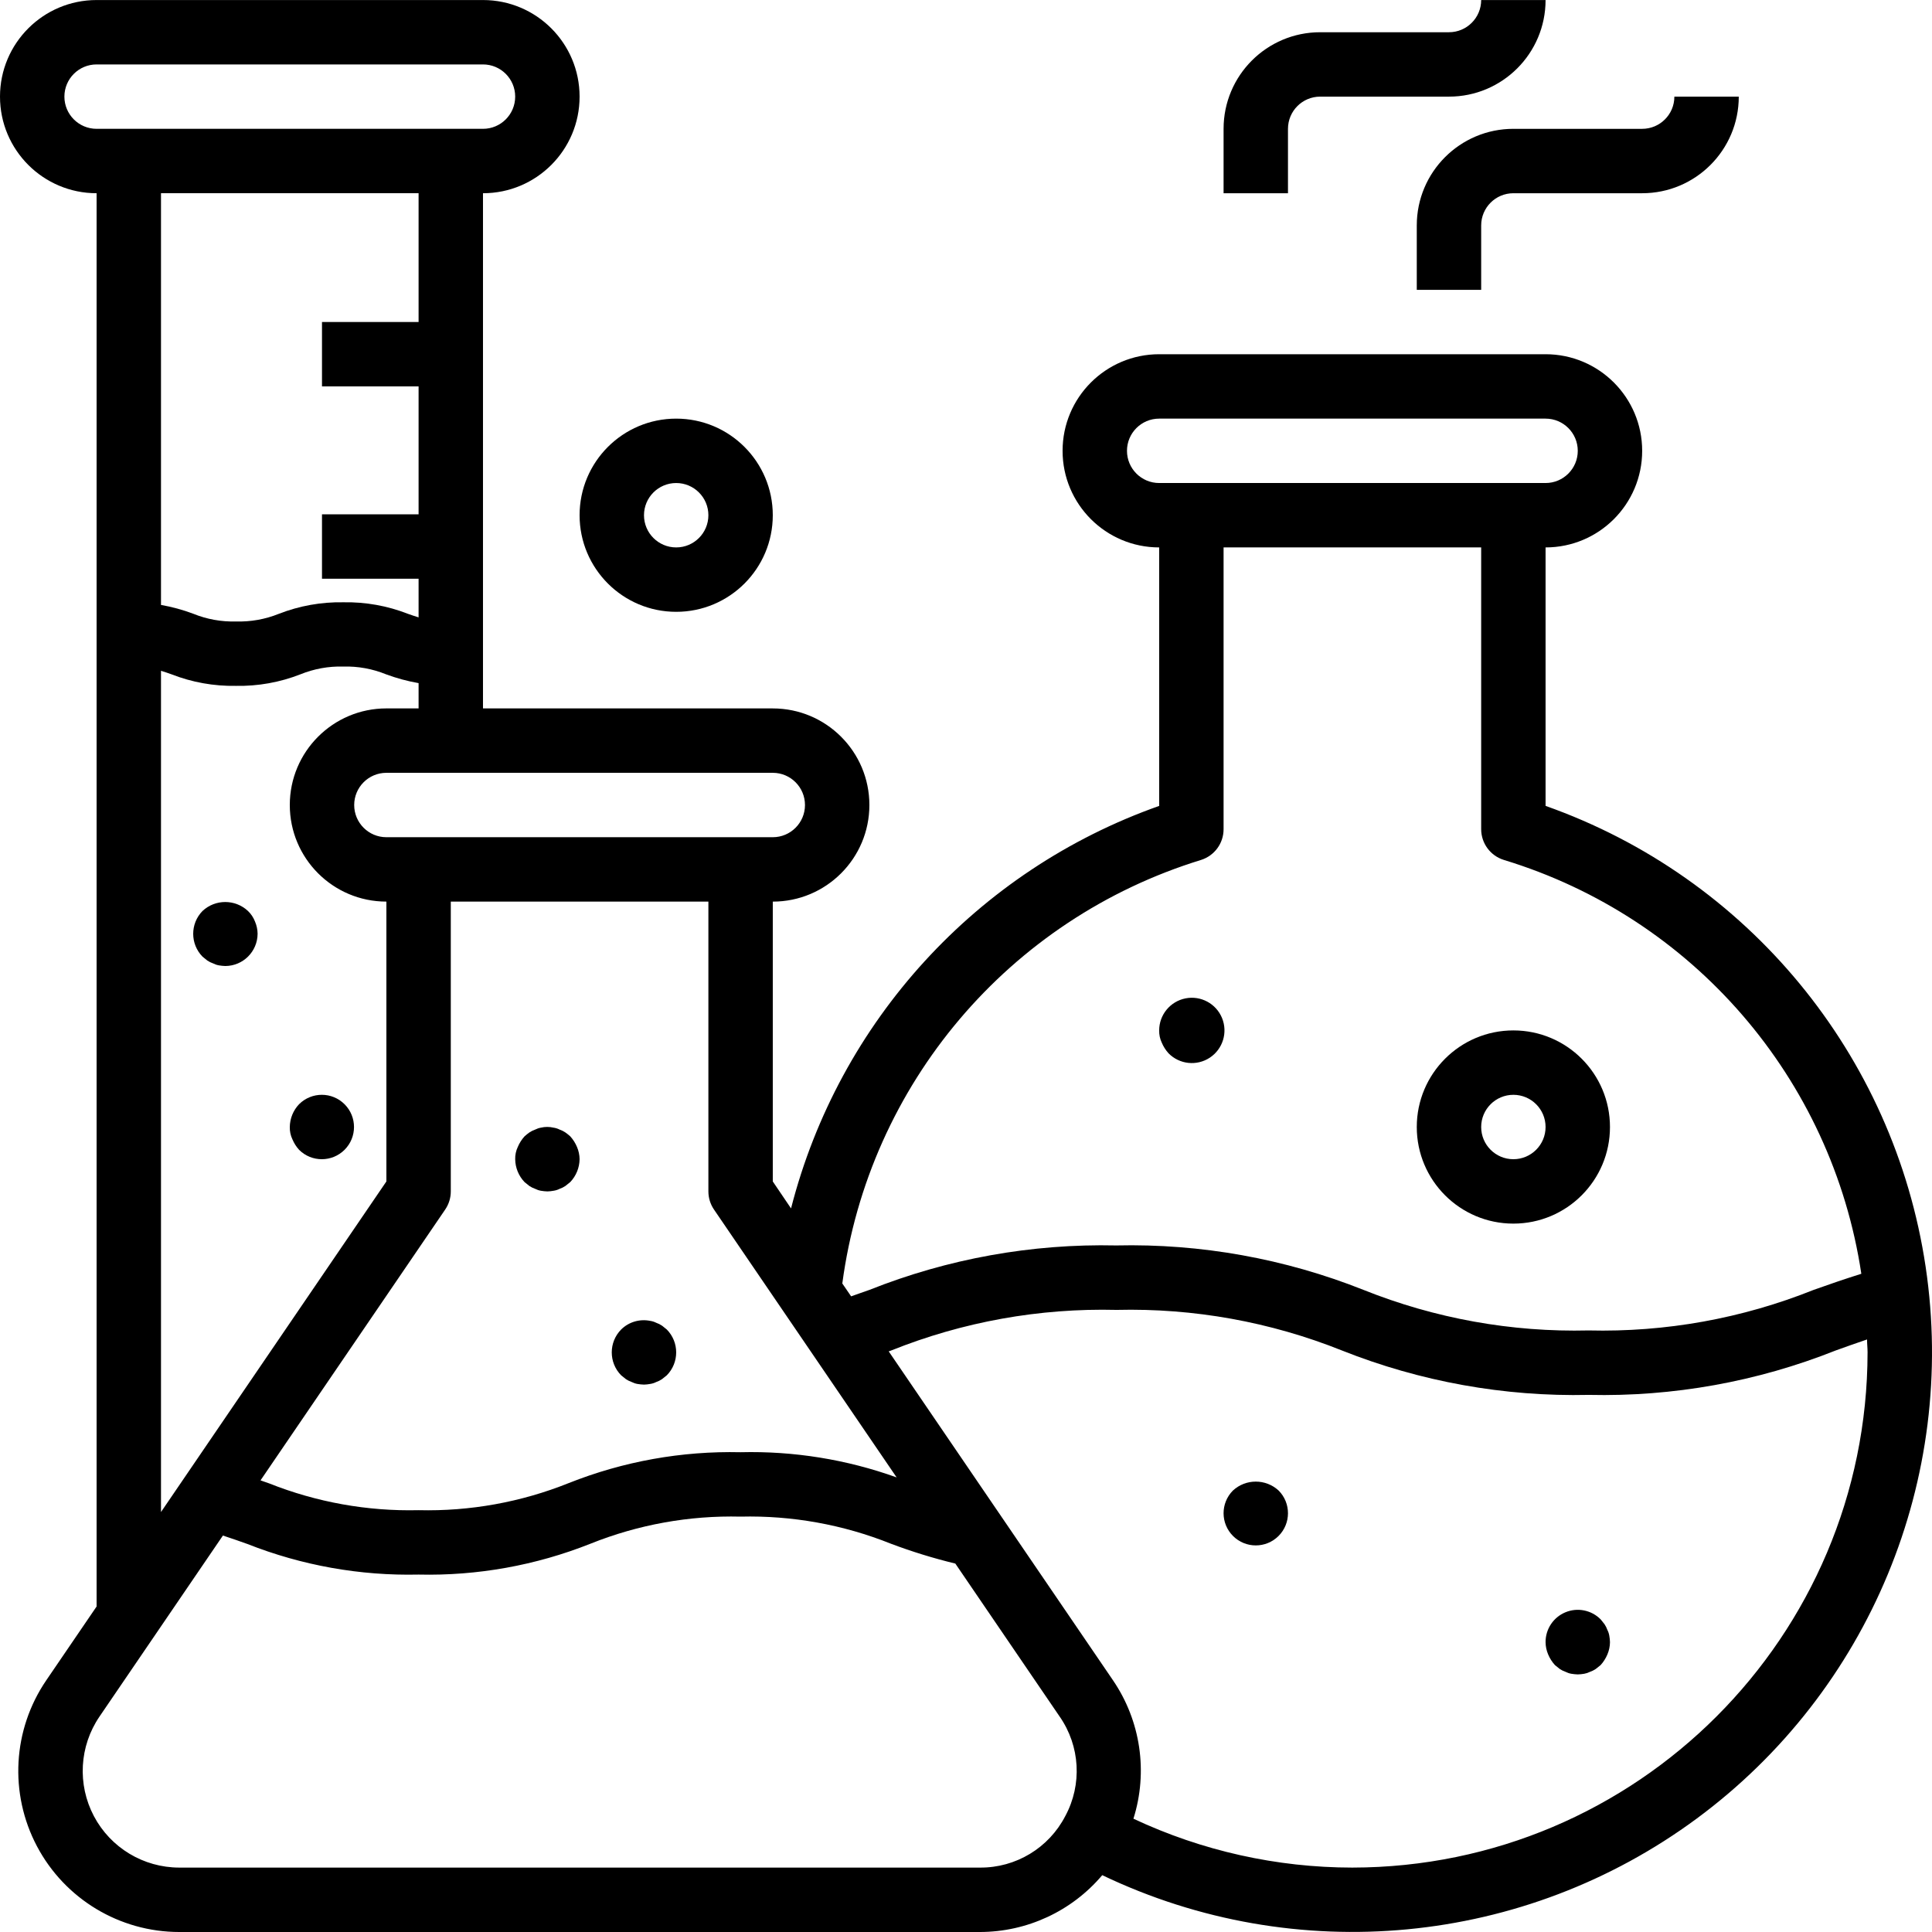 <svg height="480pt" viewBox="0 0 480.008 480" width="480pt" xmlns="http://www.w3.org/2000/svg"><path d="m384 200.219v-64.215c13.254 0 24-10.746 24-24s-10.746-24-24-24h-96c-13.254 0-24 10.746-24 24s10.746 24 24 24v64.223c-45.258 15.996-79.562 53.5-91.465 100l-4.535-6.695v-69.527c13.254 0 24-10.746 24-24s-10.746-24-24-24h-72v-128c13.254 0 24-10.746 24-24s-10.746-24-24-24h-96c-13.254 0-24 10.746-24 24s10.746 24 24 24v351.129l-12.504 18.336c-8.355 12.25-9.246 28.113-2.316 41.223 6.926 13.109 20.535 21.312 35.363 21.312h198.914c11.715-.012 22.832-5.176 30.398-14.121 48.059 22.996 104.887 17.578 147.734-14.086s64.711-84.398 56.836-137.09c-7.871-52.691-44.195-96.73-94.426-114.488zm-104-88.215c0-4.418 3.582-8 8-8h96c4.418 0 8 3.582 8 8 0 4.418-3.582 8-8 8h-96c-4.418 0-8-3.582-8-8zm18.398 101.648c3.34-1.051 5.609-4.148 5.602-7.648v-70h64v70c0 3.512 2.289 6.613 5.648 7.648 46.949 14.281 81.5 54.289 88.801 102.816-4.129 1.305-8.09 2.656-11.84 4-17.766 7.117-36.797 10.547-55.93 10.078-19.133.465-38.16-2.965-55.926-10.078-19.531-7.766-40.422-11.52-61.434-11.039-20.973-.465-41.828 3.289-61.32 11.047-1.48.535-3.031 1.047-4.535 1.598l-2.191-3.199c6.613-49.469 41.422-90.559 89.125-105.223zm-121.008 86.855 45.379 66.551c-12.426-4.461-25.57-6.582-38.77-6.254-14.609-.336-29.133 2.273-42.711 7.672-11.844 4.75-24.531 7.039-37.289 6.727-12.707.301-25.344-1.965-37.152-6.664-.68-.246-1.414-.496-2.121-.742l45.883-67.289c.906-1.328 1.391-2.898 1.391-4.504v-72h64v72c0 1.605.484 3.176 1.391 4.504zm22.609-100.504c0 4.418-3.582 8-8 8h-96c-4.418 0-8-3.582-8-8 0-4.418 3.582-8 8-8h96c4.418 0 8 3.582 8 8zm-184-176c0-4.418 3.582-8 8-8h96c4.418 0 8 3.582 8 8 0 4.418-3.582 8-8 8h-96c-4.418 0-8-3.582-8-8zm88 24v32h-24v16h24v31.785h-24v16h24v9.598c-.879-.27-1.742-.559-2.641-.879-5.105-2-10.555-2.973-16.039-2.871-5.488-.102-10.945.875-16.055 2.871-3.375 1.359-6.992 2.004-10.625 1.895-3.645.105-7.266-.551-10.641-1.926-2.594-.973-5.273-1.703-8-2.184v-102.289zm-64 118.656c.871.262 1.719.551 2.609.871 5.094 1.992 10.527 2.969 16 2.871 5.48.105 10.934-.871 16.039-2.871 3.375-1.371 6.996-2.027 10.641-1.926 3.637-.102 7.254.555 10.621 1.926 2.625.977 5.332 1.707 8.09 2.191v6.281h-8c-13.254 0-24 10.746-24 24s10.746 24 24 24v69.527l-56 82.137zm224.672 284.543c-4.094 7.926-12.297 12.875-21.215 12.801h-198.914c-8.895-.004-17.059-4.922-21.215-12.789-4.152-7.863-3.617-17.383 1.391-24.73l30.664-44.977c2.043.664 4.043 1.367 6.09 2.098 13.527 5.34 27.988 7.926 42.527 7.598 14.609.336 29.133-2.273 42.711-7.672 11.844-4.75 24.531-7.039 37.289-6.727 12.777-.309 25.488 1.98 37.352 6.734 5.227 1.969 10.57 3.617 16 4.93l25.922 38.016c5.09 7.316 5.633 16.875 1.398 24.719zm71.328 12.801c-18.805-.012-37.375-4.156-54.398-12.145 3.668-11.641 1.797-24.316-5.082-34.398l-55.719-81.715.613-.215c17.789-7.133 36.844-10.562 56-10.086 19.16-.465 38.211 2.969 56 10.086 19.492 7.746 40.34 11.5 61.305 11.031 20.984.477 41.852-3.273 61.352-11.031 2.625-.945 5.195-1.863 7.801-2.742 0 1.07.129 2.133.129 3.199-.074 70.664-57.336 127.934-128 128.016zm0 0"/><path d="m376 304.004c13.254 0 24-10.746 24-24s-10.746-24-24-24-24 10.746-24 24 10.746 24 24 24zm0-32c4.418 0 8 3.582 8 8 0 4.418-3.582 8-8 8s-8-3.582-8-8c0-4.418 3.582-8 8-8zm0 0"/><path d="m168 152.004c13.254 0 24-10.746 24-24s-10.746-24-24-24-24 10.746-24 24 10.746 24 24 24zm0-32c4.418 0 8 3.582 8 8 0 4.418-3.582 8-8 8s-8-3.582-8-8c0-4.418 3.582-8 8-8zm0 0"/><path d="m290.32 261.684c2.715 2.77 7.008 3.23 10.25 1.098 3.238-2.129 4.516-6.254 3.051-9.844s-5.266-5.641-9.07-4.895c-3.805.75-6.551 4.082-6.551 7.961-.027 1.051.191 2.09.641 3.039.406.969.973 1.863 1.68 2.641zm0 0"/><path d="m306.32 370.324c-3.105 3.129-3.094 8.184.031 11.297 3.121 3.113 8.176 3.113 11.297 0 3.125-3.113 3.137-8.168.031-11.297-3.207-2.961-8.152-2.961-11.359 0zm0 0"/><path d="m399.359 404.965c-.18-.508-.418-.992-.719-1.441l-.961-1.199c-2.289-2.309-5.746-3-8.746-1.754-3.004 1.246-4.953 4.184-4.934 7.434.012 1.047.23 2.078.641 3.039.406.969.973 1.863 1.68 2.641l1.191.961c.449.301.938.543 1.449.719.453.23.938.395 1.438.48.531.09 1.066.145 1.602.16.535-.016 1.07-.066 1.602-.16.5-.09.984-.25 1.438-.48.512-.176.996-.418 1.441-.719l1.199-.961c.707-.777 1.273-1.672 1.68-2.641.41-.961.629-1.992.641-3.039-.012-.539-.07-1.074-.168-1.602-.082-.5-.238-.988-.473-1.438zm0 0"/><path d="m164.48 329.363c-.445-.301-.93-.543-1.441-.719-.477-.242-.996-.406-1.527-.48-2.609-.523-5.309.285-7.199 2.16-3.094 3.152-3.094 8.203 0 11.359l1.191.961c.449.301.938.543 1.449.719.453.23.938.395 1.438.48.531.09 1.07.145 1.609.16.508-.012 1.012-.066 1.512-.16.531-.074 1.051-.238 1.527-.48.512-.176.996-.418 1.441-.719l1.199-.961c3.094-3.156 3.094-8.207 0-11.359zm0 0"/><path d="m141.68 282.324c-.383-.344-.781-.664-1.199-.961-.445-.301-.93-.543-1.441-.719-.477-.242-.996-.406-1.527-.48-1.023-.242-2.09-.242-3.113 0-.5.086-.984.25-1.438.48-.512.176-1 .418-1.449.719-.414.297-.812.617-1.191.961-.707.777-1.273 1.672-1.68 2.641-.449.949-.668 1.988-.641 3.039.027 2.117.855 4.148 2.32 5.68l1.191.961c.449.301.938.543 1.449.719.453.23.938.395 1.438.48.531.09 1.066.145 1.602.16.508-.012 1.012-.066 1.512-.16.531-.074 1.051-.238 1.527-.48.512-.176.996-.418 1.441-.719l1.199-.961c1.461-1.535 2.289-3.562 2.32-5.68-.012-1.047-.23-2.078-.641-3.039-.406-.969-.973-1.863-1.68-2.641zm0 0"/><path d="m74.32 274.324c-1.465 1.531-2.293 3.562-2.32 5.68-.027 1.051.191 2.09.641 3.039.406.969.973 1.863 1.68 2.641 3.129 3.105 8.184 3.09 11.297-.031 3.113-3.121 3.113-8.176 0-11.297-3.113-3.125-8.168-3.137-11.297-.031zm0 0"/><path d="m61.602 226.324c-3.18-2.961-8.105-2.961-11.281 0-3.094 3.152-3.094 8.203 0 11.359l1.191.961c.449.301.938.543 1.449.719.453.23.938.395 1.438.48.531.094 1.066.145 1.602.16 4.406-.031 7.969-3.594 8-8-.012-1.047-.23-2.078-.641-3.039-.387-1-.984-1.902-1.758-2.641zm0 0"/><path d="m352 56.004v16h16v-16c0-4.418 3.582-8 8-8h32c13.254 0 24-10.746 24-24h-16c0 4.418-3.582 8-8 8h-32c-13.254 0-24 10.746-24 24zm0 0"/><path d="m320 32.004c0-4.418 3.582-8 8-8h32c13.254 0 24-10.746 24-24h-16c0 4.418-3.582 8-8 8h-32c-13.254 0-24 10.746-24 24v16h16zm0 0"/></svg>